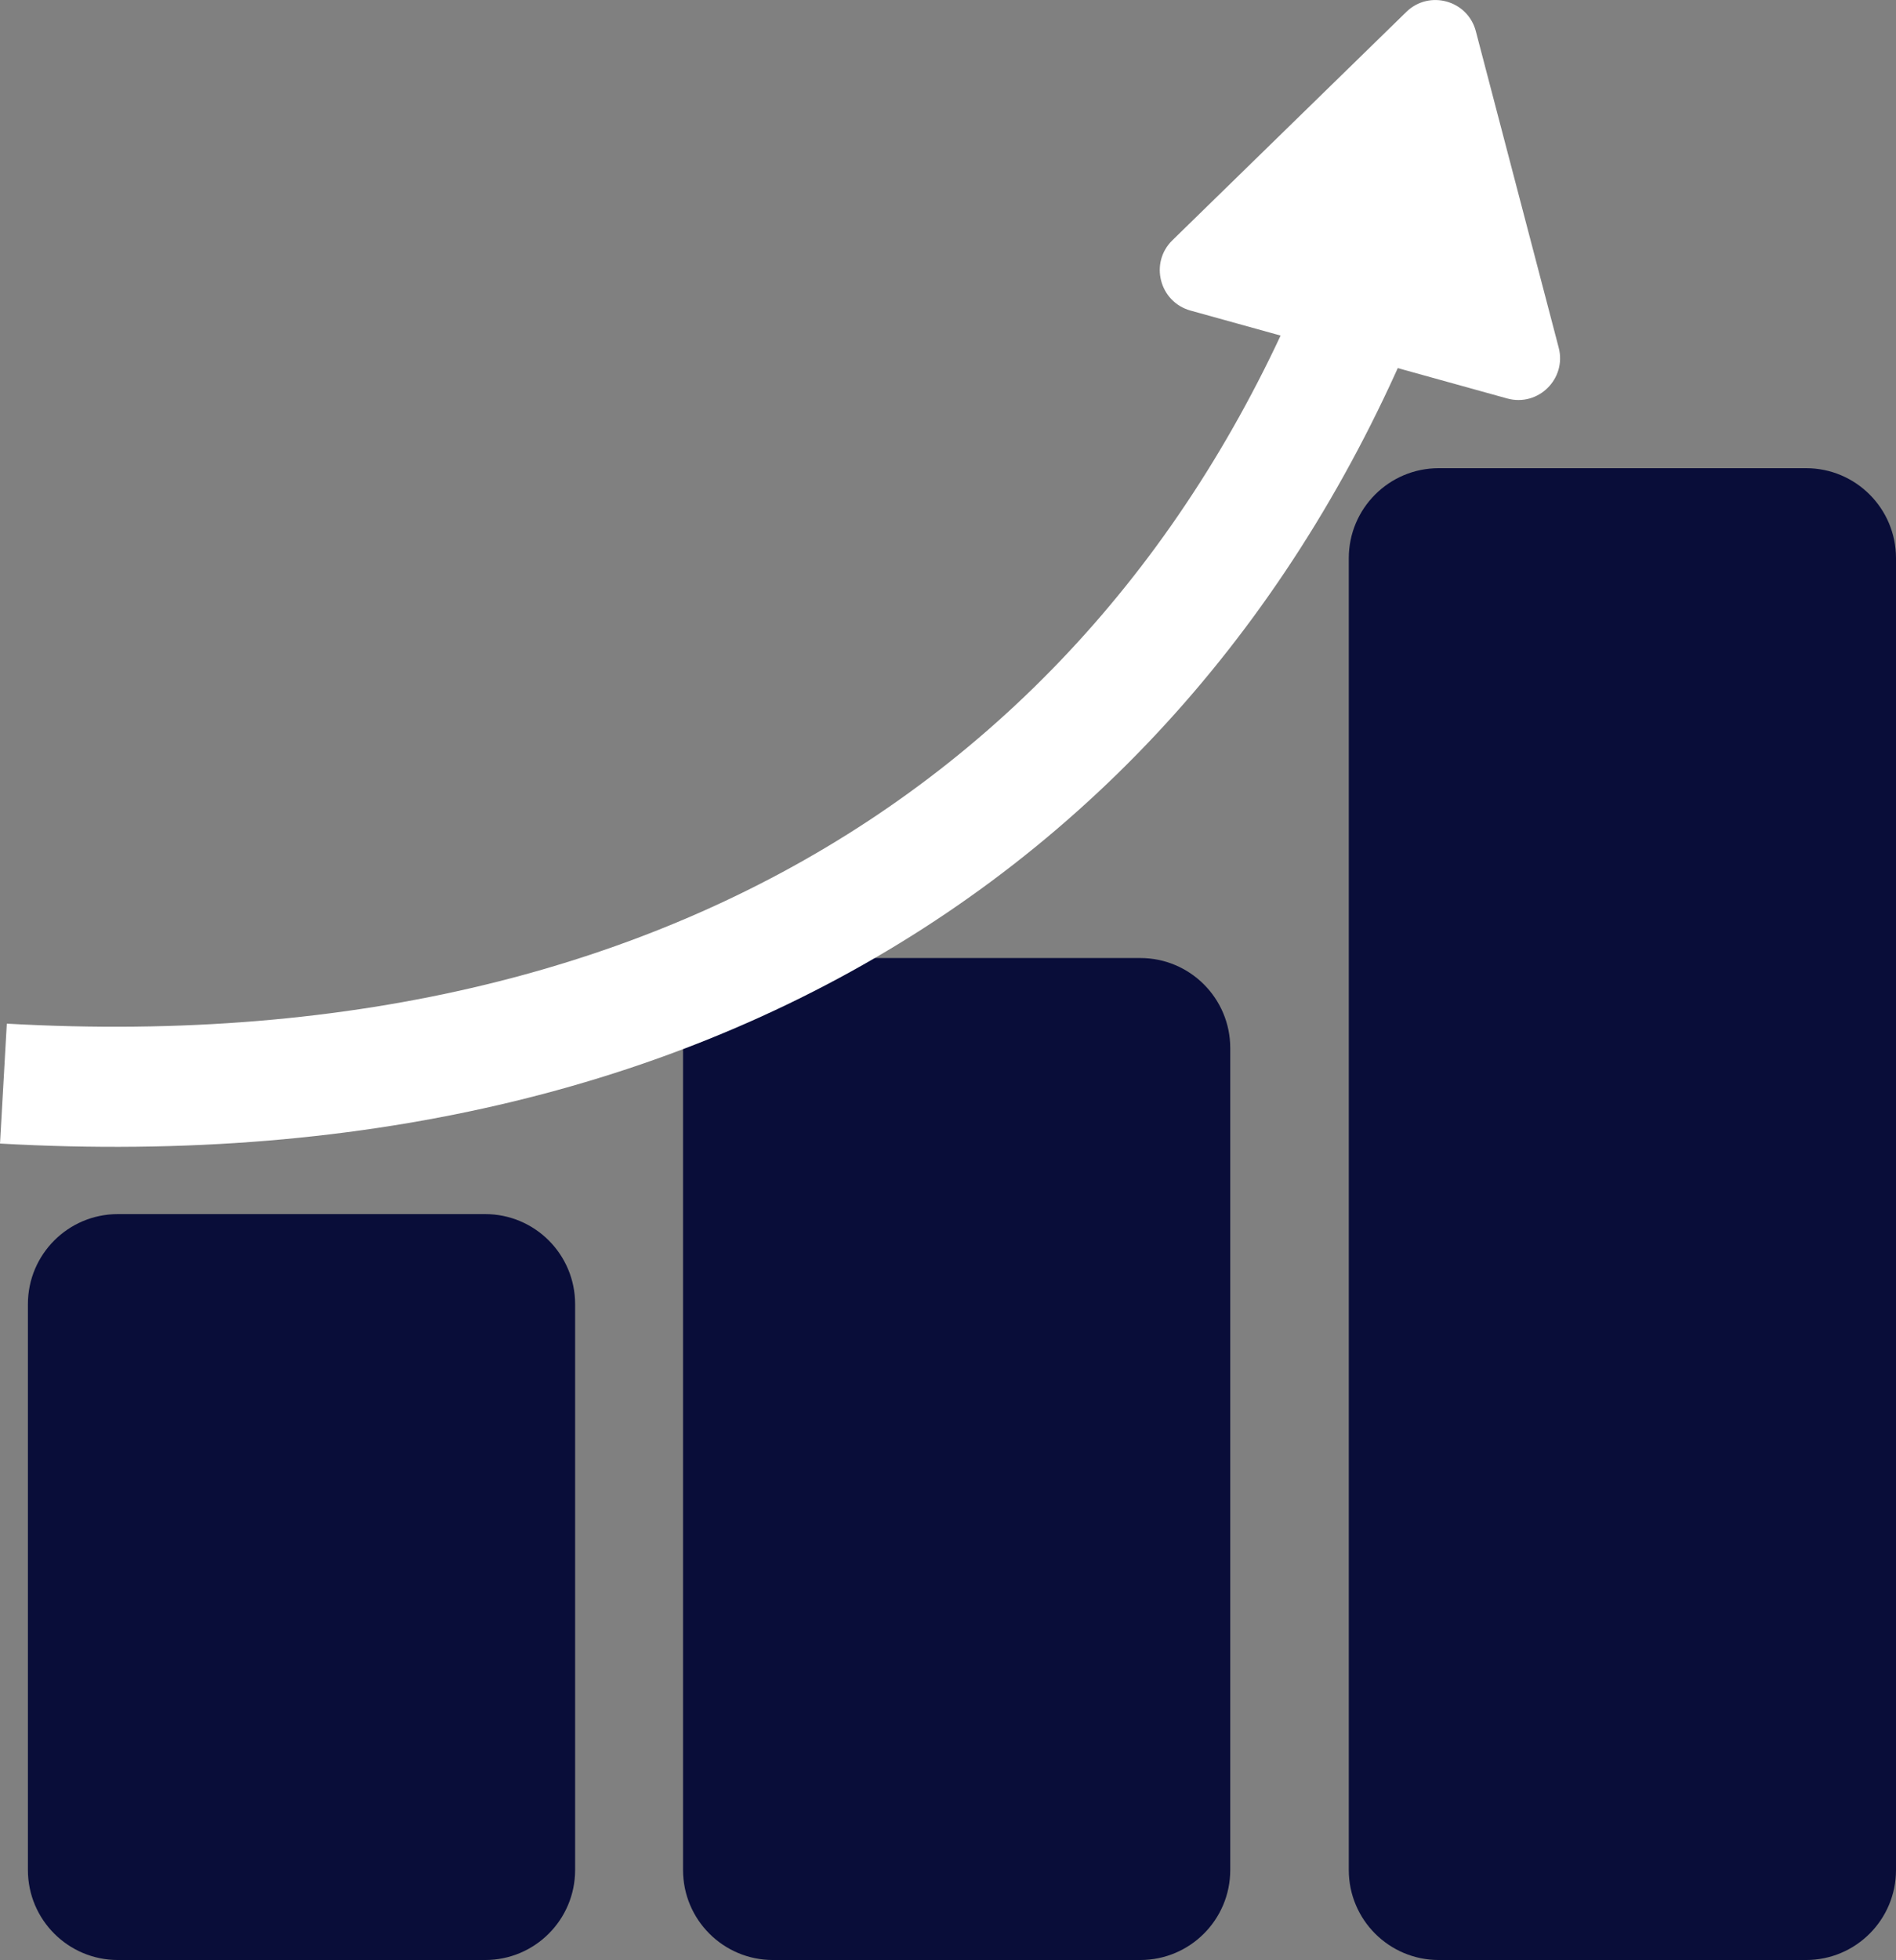 <?xml version="1.0" encoding="UTF-8"?>
<svg xmlns="http://www.w3.org/2000/svg" xmlns:xlink="http://www.w3.org/1999/xlink" version="1.1" id="Layer_1" x="0px" y="0px" viewBox="0 0 31.589 32.638" style="enable-background:new 0 0 31.589 32.638;" xml:space="preserve">
<rect x="0" y="0" width="31.589" height="32.638" fill="#808080" stroke="none"/>
<style type="text/css">
	.st0{fill:#090D39;}
	.st1{fill-rule:evenodd;clip-rule:evenodd;fill:none;stroke:#FFFFFF;stroke-width:2;stroke-miterlimit:10;}
	.st2{fill:#FFFFFF;}
</style>
<path class="st0" d="M8.083,32.638H1.964c-0.828,0-1.499-0.671-1.499-1.499v-9.423  c0-0.828,0.671-1.499,1.499-1.499h6.119c0.828,0,1.499,0.671,1.499,1.499v9.423  C9.582,31.967,8.911,32.638,8.083,32.638z"></path>
<path class="st0" d="M18.998,32.638h-6.119c-0.828,0-1.499-0.671-1.499-1.499V17.452  c0-0.828,0.671-1.499,1.499-1.499h6.119c0.828,0,1.499,0.671,1.499,1.499v13.687  C20.497,31.967,19.826,32.638,18.998,32.638z"></path>
<path class="st0" d="M30.09,32.638H23.971c-0.828,0-1.499-0.671-1.499-1.499V9.295  c0-0.828,0.671-1.499,1.499-1.499h6.119c0.828,0,1.499,0.671,1.499,1.499v21.844  C31.589,31.967,30.918,32.638,30.09,32.638z"></path>
<path class="st1" d="M23.363,3.16c-3.154,9.717-11.317,15.563-23.306,14.884"></path>
<path class="st2" d="M19.533,4.001l3.897-3.802c0.382-0.373,1.024-0.195,1.159,0.322l1.38,5.267  c0.136,0.519-0.342,0.991-0.859,0.847l-5.277-1.464C19.316,5.026,19.149,4.376,19.533,4.001z"></path>
</svg>
